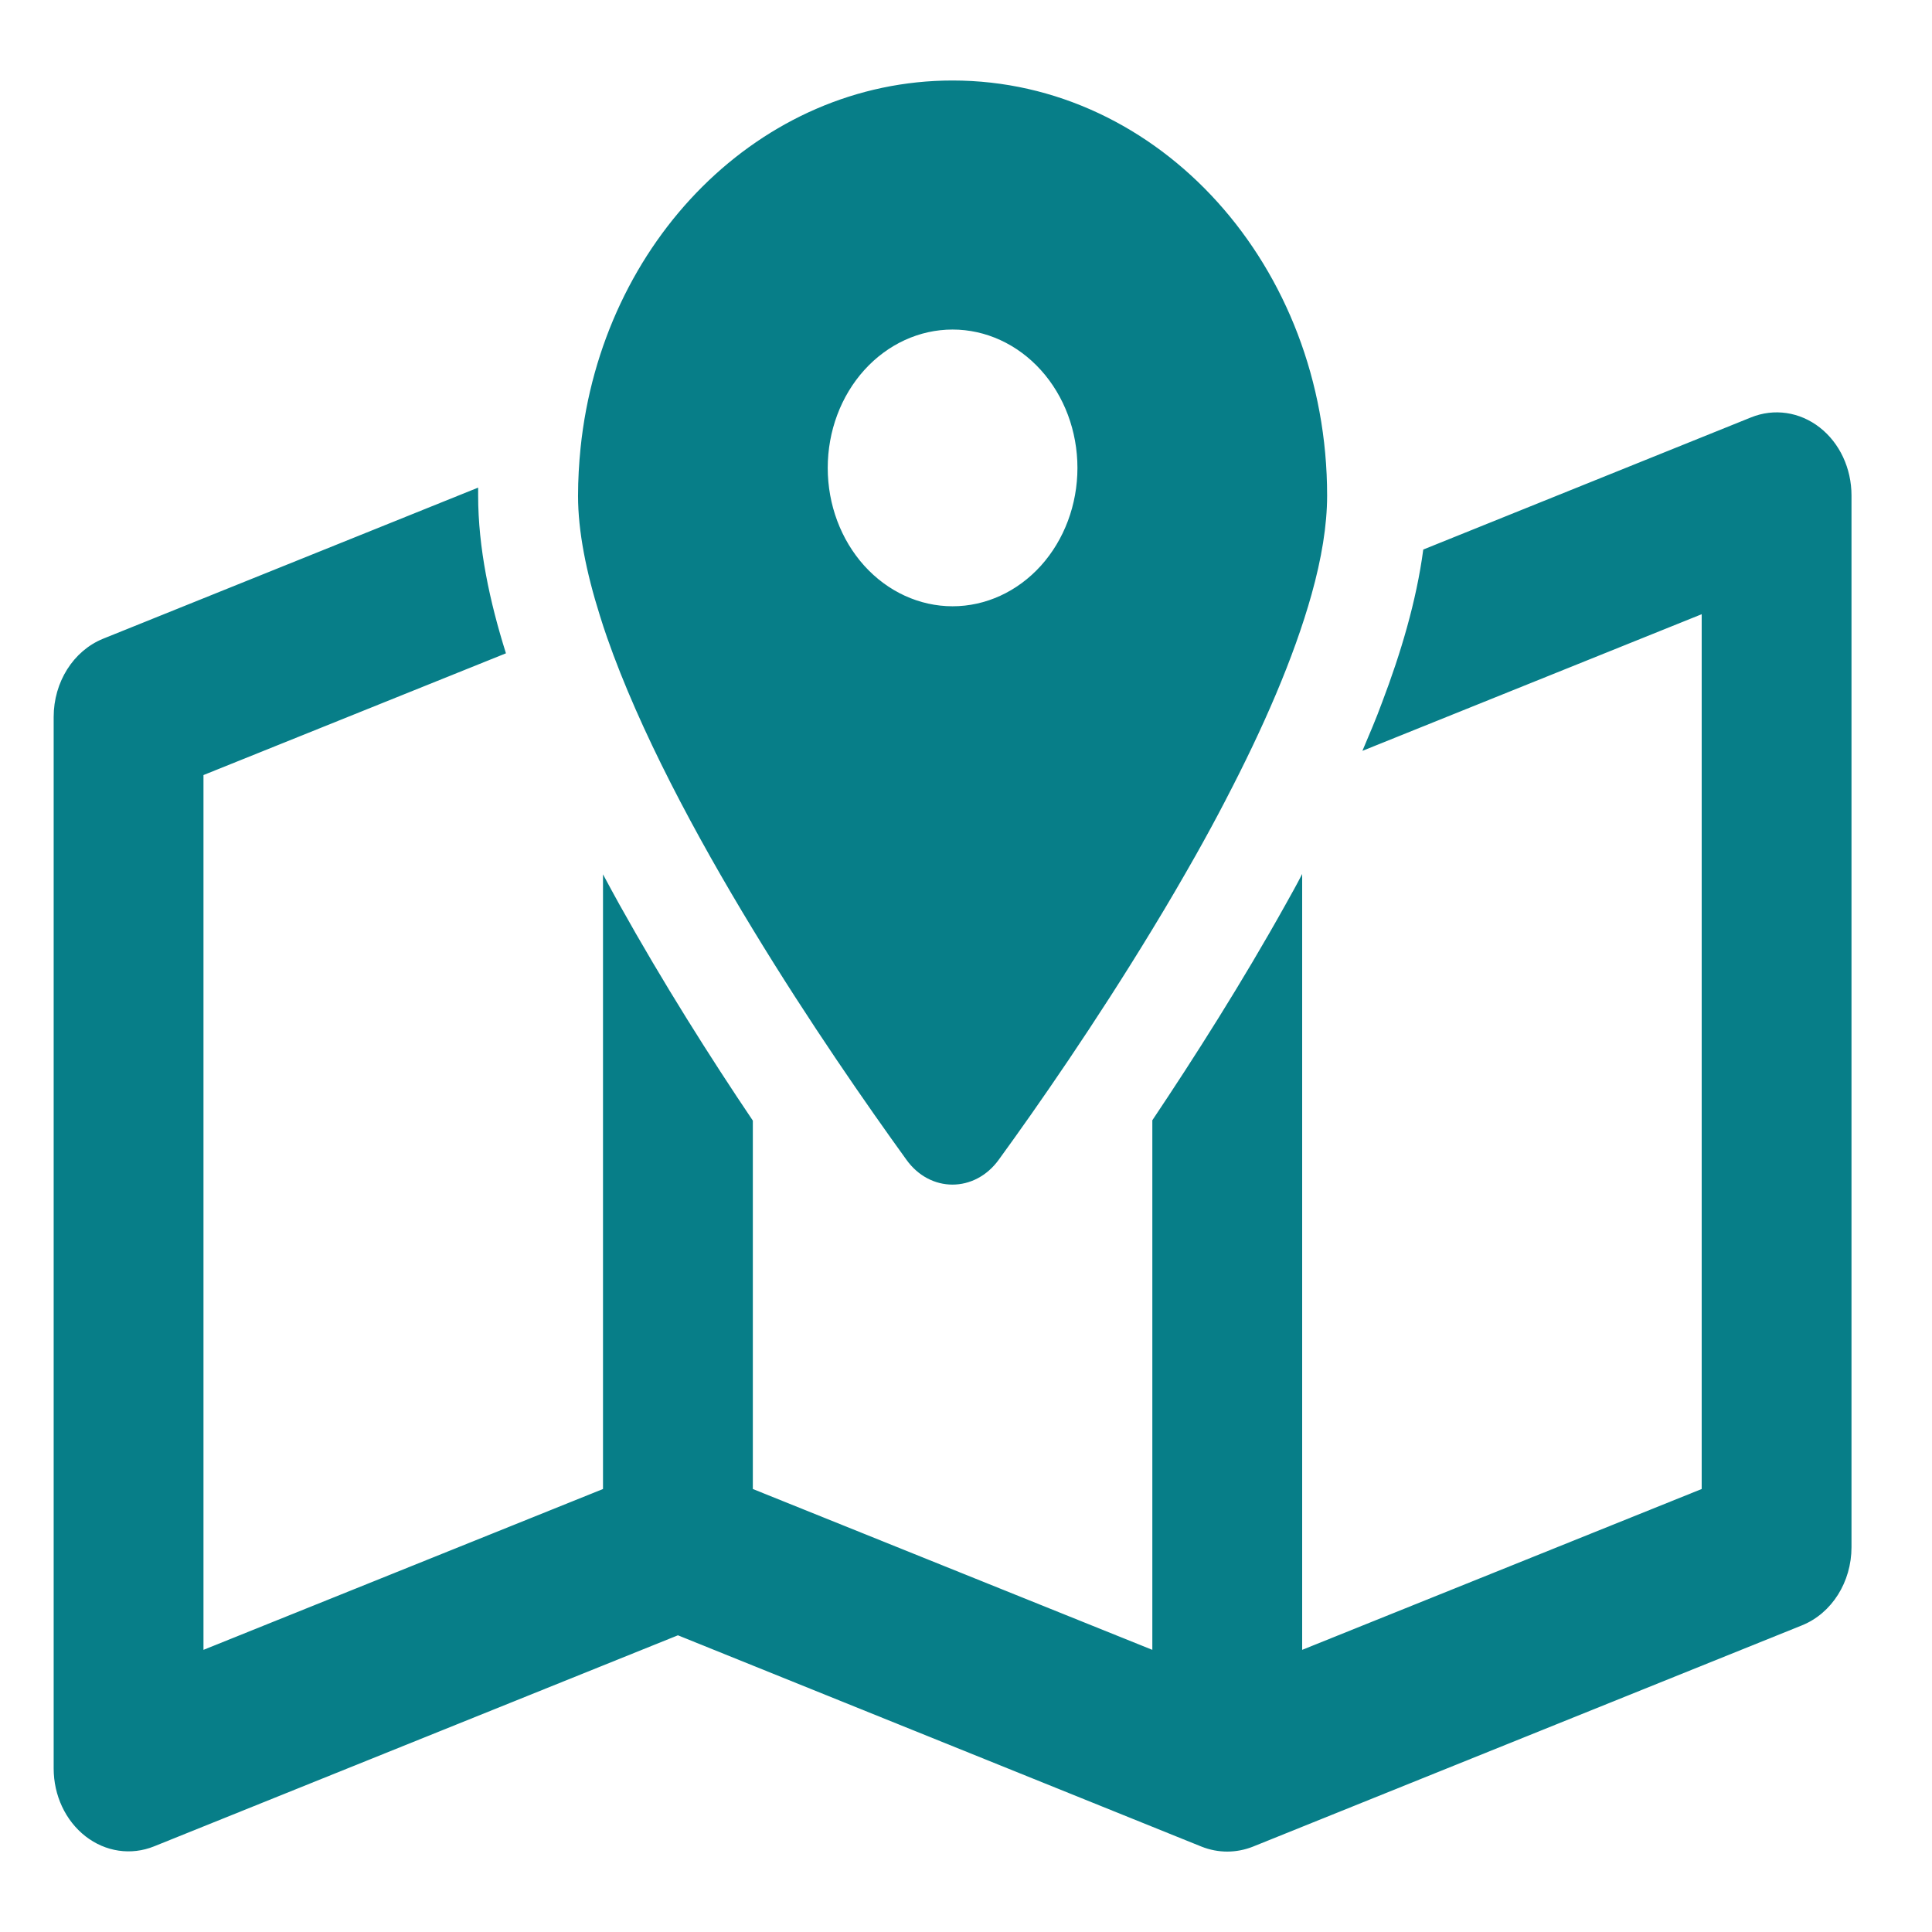 <svg width="72" height="72" viewBox="0 0 72 72" fill="none" xmlns="http://www.w3.org/2000/svg">
<g clip-path="url(#clip0_256_79971)">
<path d="M49.458 18.469C49.458 19.577 49.249 20.828 48.877 22.155C48.214 24.527 47.062 27.157 45.69 29.787L45.678 29.812C45.317 30.509 44.945 31.192 44.561 31.875C44.05 32.777 43.526 33.68 42.991 34.556L42.944 34.634C40.839 38.101 38.675 41.221 37.221 43.219C36.326 44.456 34.663 44.456 33.779 43.219C32.336 41.221 30.161 38.101 28.056 34.634C25.915 31.114 23.833 27.221 22.623 23.754C22.53 23.483 22.437 23.212 22.356 22.942C21.844 21.318 21.542 19.797 21.542 18.482C21.542 17.876 21.577 17.283 21.635 16.703C22.426 8.981 28.335 3 35.5 3C43.212 3 49.458 9.922 49.458 18.469ZM42.944 41.749C44.515 39.403 46.294 36.606 47.911 33.706C48.121 33.332 48.33 32.958 48.528 32.571V61.485L63.417 55.491V22.89L50.773 27.982C51.029 27.376 51.285 26.783 51.506 26.177C52.192 24.373 52.785 22.413 53.041 20.48L65.254 15.556C66.115 15.207 67.069 15.349 67.814 15.929C68.558 16.509 69 17.45 69 18.469V57.656C69 58.958 68.267 60.118 67.162 60.569L46.69 68.82C46.073 69.064 45.399 69.064 44.782 68.82L25.264 60.943L5.745 68.807C4.885 69.155 3.931 69.013 3.186 68.433C2.442 67.853 2 66.912 2 65.906V26.719C2 25.417 2.733 24.257 3.838 23.805L17.819 18.172C17.819 18.275 17.819 18.366 17.819 18.469C17.819 20.415 18.25 22.426 18.855 24.347L7.583 28.884V61.485L22.472 55.491V32.584C22.682 32.971 22.879 33.344 23.089 33.718C24.706 36.619 26.474 39.416 28.056 41.762V55.491L42.944 61.485V41.749ZM35.5 22.594C36.734 22.594 37.917 22.05 38.79 21.084C39.663 20.116 40.153 18.805 40.153 17.438C40.153 16.07 39.663 14.758 38.79 13.791C37.917 12.825 36.734 12.281 35.5 12.281C34.266 12.281 33.083 12.825 32.21 13.791C31.337 14.758 30.847 16.07 30.847 17.438C30.847 18.805 31.337 20.116 32.21 21.084C33.083 22.05 34.266 22.594 35.5 22.594Z" fill="#077E88"/>
</g>
<defs>
<clipPath id="clip0_256_79971">
<rect width="67" height="66" fill="white" transform="translate(2 3)"/>
</clipPath>
</defs>
</svg>
